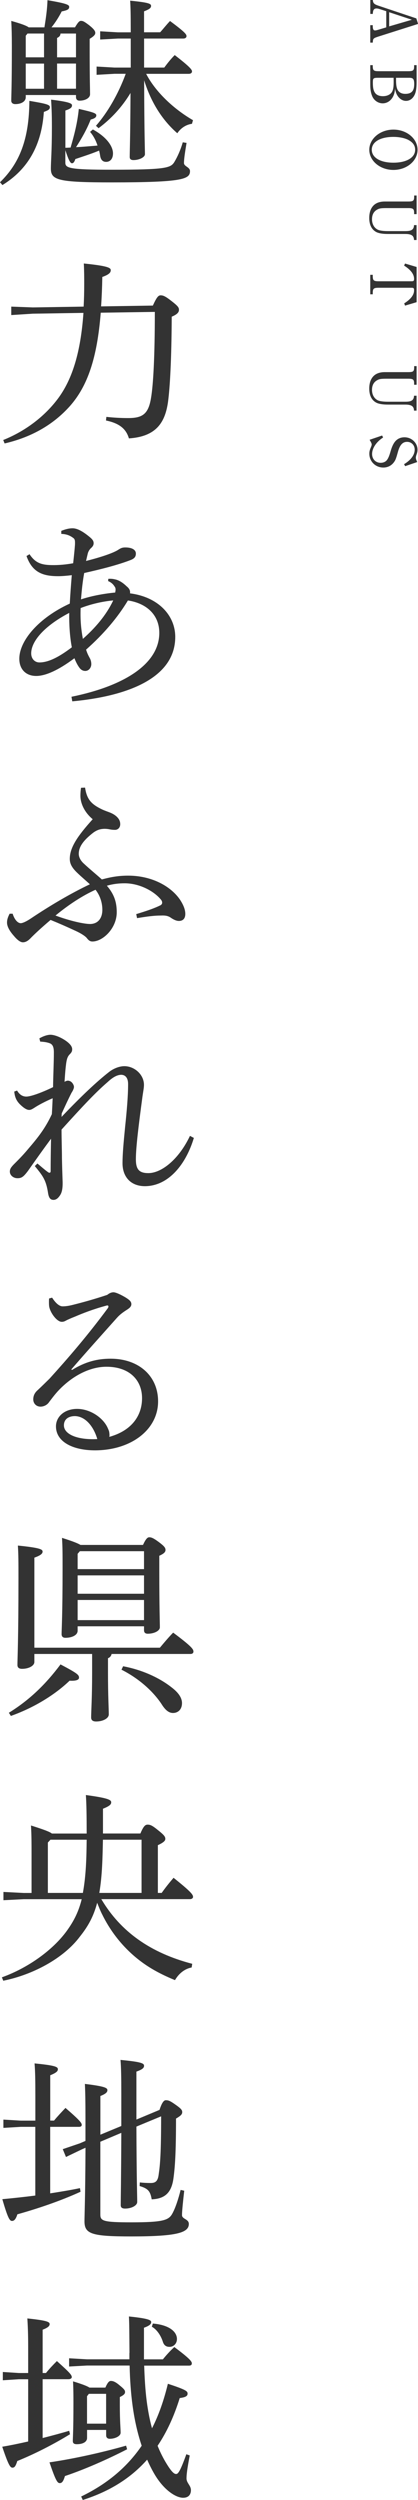 <?xml version="1.0" encoding="UTF-8"?><svg id="_レイヤー_2" xmlns="http://www.w3.org/2000/svg" width="93.52" height="558.29" viewBox="0 0 93.52 558.29"><defs><style>.cls-1{fill:#333;}</style></defs><g id="_レイヤー_1-2"><g><g><path class="cls-1" d="m0,40.7c4.36-4.23,6.52-9.58,6.57-18.18,3.73.63,4.59.85,4.59,1.4s-.41.72-1.35,1.08c-.5,7.42-3.55,12.82-9.27,16.33l-.54-.63ZM16.78,6.1c.72-1.21.99-1.44,1.35-1.44.45,0,.76.18,1.84.99,1.17.94,1.35,1.35,1.35,1.71,0,.41-.41.81-1.26,1.31v2.65c0,6.48.09,8.64.09,9.72,0,.85-1.08,1.44-2.34,1.44-.54,0-.81-.31-.81-.81v-.45H5.76v.5c0,.94-.99,1.53-2.34,1.53-.54,0-.9-.27-.9-.76,0-1.12.13-3.02.13-12.15,0-2.43-.04-4-.13-5.67,2.38.67,3.42,1.08,3.91,1.44h3.51c.31-1.94.63-4.05.68-6.07,4.23.72,4.86,1.03,4.86,1.48,0,.54-.32.76-1.67,1.03-.63,1.22-1.35,2.39-2.29,3.56h5.26Zm-11.02,1.89v4.81h4.09v-5.31h-3.69l-.4.49Zm0,11.83h4.09v-5.62h-4.09v5.62Zm8.86,13.18c.4,0,.81-.04,1.17-.04.76-2.61,1.53-5.44,1.84-8.64,3.38.77,3.92.99,3.92,1.44s-.41.72-1.26.94c-.85,2.16-2.02,4.23-3.28,6.17,1.62-.09,3.24-.23,4.81-.36-.36-1.12-.9-2.16-1.67-3.06l.63-.54c2.97,1.62,4.5,3.69,4.5,5.35,0,1.26-.68,1.89-1.53,1.89-.76,0-1.21-.45-1.35-1.4-.05-.36-.14-.76-.23-1.12-1.85.77-3.6,1.31-5.31,1.89-.22.67-.45.94-.76.94s-.68-.45-1.48-2.92v2.79c0,1.21.9,1.57,10.39,1.57,12.1,0,13.18-.4,13.99-1.71.68-1.12,1.4-2.7,1.89-4.41l.85.13c-.27,1.67-.58,3.46-.58,4.5,0,.77,1.35.9,1.35,1.8,0,1.8-1.62,2.52-17.5,2.52-12.06,0-13.63-.5-13.63-3.1,0-1.53.23-3.78.23-9.22,0-3.24-.09-4.68-.18-6.16,4.05.5,4.68.85,4.68,1.26,0,.5-.31.77-1.48,1.17v8.32Zm2.38-25.51h-3.46c-.04.54-.31.76-.77.99v4.32h4.23v-5.31Zm0,6.7h-4.23v5.62h4.23v-5.62Zm19.75.9c.77-1.04,1.49-1.94,2.34-2.79,3.51,2.7,3.87,3.29,3.87,3.65,0,.31-.27.54-.72.54h-9.54c2.07,4,6.12,7.83,10.48,10.35l-.23.81c-1.4.18-2.56,1.03-3.28,2.11-3.56-3.1-5.98-7.2-7.42-11.83.04,12.55.18,15.43.18,16.51,0,.68-1.3,1.31-2.56,1.31-.58,0-.85-.23-.85-.68,0-1.35.13-3.91.18-14.31-1.89,3.15-4.36,5.8-7.15,7.87l-.58-.54c2.61-2.97,5-7.11,6.66-11.61h-2.52l-4,.23v-1.85l4,.23h3.64v-6.48h-2.88l-3.96.22v-1.84l3.96.23h2.88v-.41c0-3.73-.04-5.22-.13-6.66,4.14.41,4.68.67,4.68,1.17,0,.41-.27.72-1.57,1.21v4.68h3.6c.77-.85,1.35-1.62,2.21-2.52,3.33,2.47,3.69,2.97,3.69,3.38,0,.31-.27.54-.72.54h-8.77v6.48h4.54Z"/><path class="cls-1" d="m34.2,68.24c.9-1.98,1.26-2.29,1.75-2.29.54,0,1.03.18,2.47,1.31,1.44,1.12,1.62,1.44,1.62,1.93s-.31.99-1.62,1.53c-.04,9.63-.4,15.75-.81,18.9-.63,4.68-2.61,7.88-8.77,8.28-.63-2.16-2.16-3.38-5.13-4l.09-.81c1.62.18,3.24.27,4.86.27,3.19,0,4.54-.85,5.13-4.5.5-2.93.85-9.23.85-19.21l-12.1.18c-.81,10.21-2.97,16.38-6.84,20.79-3.87,4.36-8.86,7.06-14.67,8.41l-.31-.77c4.86-1.94,9.36-5.26,12.46-9.54,2.97-4.14,4.86-9.94,5.49-18.85l-11.34.18-4.81.31v-1.89l4.81.18,11.38-.18c.09-1.58.13-3.24.13-5.04,0-1.3,0-2.97-.09-4.59,5.31.54,6.03.95,6.03,1.48,0,.5-.27.95-1.89,1.53-.04,2.34-.13,4.54-.27,6.57l11.56-.18Z"/><path class="cls-1" d="m16.02,155.59c12.15-2.48,19.62-7.51,19.62-14.26,0-4-2.83-6.61-7.02-7.24-2.29,3.82-5.49,7.56-9.36,10.98.31,1.04.72,1.67.94,2.11.13.32.23.72.23,1.12,0,.77-.54,1.53-1.35,1.53-.45,0-.94-.18-1.35-.77-.4-.54-.76-1.26-1.08-2.07-3.6,2.7-6.48,3.96-8.55,3.96-2.34,0-3.78-1.53-3.78-3.83,0-4.05,4.32-9.13,11.29-12.33.14-2.48.27-4.1.45-6.35-1.08.14-2.25.23-3.02.23-3.33,0-5.8-.76-7.11-4.5l.68-.41c1.3,1.98,2.7,2.39,4.9,2.43,1.71.04,3.38-.14,4.86-.41.18-1.75.31-2.83.4-4.09.04-.94,0-1.3-.4-1.57-.85-.63-1.62-.85-2.66-.9v-.67c.9-.36,1.71-.58,2.52-.58,1.08,0,2.34.72,3.82,1.94.77.63.9.99.9,1.4s-.18.72-.58,1.08c-.27.23-.58.68-.72,1.17-.13.58-.27,1.12-.4,1.71,3.91-.99,6.3-1.89,7.24-2.52.63-.41.94-.5,1.57-.5,1.48,0,2.34.54,2.34,1.35,0,.63-.22,1.08-1.12,1.44-2.75,1.08-6.61,2.07-10.44,2.92-.36,1.93-.54,3.78-.72,5.89,1.98-.67,4.77-1.26,7.65-1.53.04-.27.09-.45.09-.63,0-.36-.09-.54-.23-.72-.31-.5-.72-.9-1.44-1.21l.04-.5c.54-.04.99,0,1.35.09.58.09,1.53.4,2.74,1.57.68.54.85,1.04.77,1.58,6.34.81,10.12,4.95,10.12,9.72,0,9.27-10.84,13.27-23.04,14.4l-.18-1.03Zm-.54-18.72c-5.58,2.92-8.5,6.34-8.5,9.04,0,1.17.77,2.02,1.84,2.02,1.85,0,4.1-.99,7.25-3.38-.45-2.29-.63-5.17-.58-7.69Zm2.56-1.08c-.09,2.74.09,4.59.5,6.88,2.7-2.38,5.22-5.26,6.79-8.59-2.48.23-5.08.85-7.29,1.71Z"/><path class="cls-1" d="m19.03,175.88c.4,2.56,1.3,3.69,3.87,4.9,1.26.58,2.16.67,3.15,1.53.63.58.85,1.12.85,1.75,0,.72-.49,1.26-1.17,1.26-.45,0-.85-.04-1.26-.13-.45-.09-.99-.13-1.4-.09-.63.04-1.35.22-2.21.85-2.38,1.84-3.24,3.28-3.24,4.72,0,.81.5,1.62,1.17,2.21,1.35,1.26,2.7,2.34,4,3.51,1.98-.54,3.73-.85,5.89-.85,5.08,0,9.36,2.21,11.52,5.26.85,1.26,1.26,2.34,1.26,3.29s-.45,1.57-1.44,1.57c-.58,0-1.17-.31-1.67-.63-.67-.5-1.3-.63-2.34-.58-1.44,0-2.92.18-5.35.58l-.18-.9c2.52-.77,3.96-1.26,5.44-1.98.22-.14.36-.31.36-.58,0-.23-.09-.45-.27-.67-1.67-2.03-4.95-3.65-8.1-3.65-1.31,0-2.56.13-4,.54,1.71,1.98,2.21,3.78,2.21,5.94,0,3.56-3.1,6.52-5.44,6.52-.58,0-.9-.31-1.26-.77-.27-.36-1.17-.99-2.43-1.57-2.02-.94-3.78-1.71-5.67-2.48-2.29,1.94-3.6,3.19-4.36,3.96-.58.63-1.17,1.04-1.84,1.04-.58,0-1.31-.58-2.02-1.44-1.04-1.17-1.53-2.16-1.53-2.97,0-.58.14-1.12.58-1.98h.68c.45,1.44,1.21,2.12,1.8,2.12.45,0,1.3-.41,2.25-1.04,4.23-2.83,8.86-5.58,13.23-7.65-.63-.58-1.17-1.04-2.07-1.85-1.21-1.12-2.43-2.16-2.43-3.82,0-2.52,1.71-5.08,5.13-8.86-1.85-1.53-2.75-3.55-2.75-5.22,0-.54.04-1.21.14-1.8l.9-.04Zm-6.61,28.57c3.28,1.21,6.34,1.89,7.78,1.89,1.84-.04,2.7-1.44,2.7-3.15s-.58-3.29-1.53-4.5c-2.88,1.3-5.94,3.28-8.95,5.76Z"/><path class="cls-1" d="m43.38,254.09c-1.75,5.85-5.62,10.75-10.93,10.8-3.24,0-5.04-2.12-5.04-5.13,0-2.02.23-4.54.58-8.1.36-3.42.67-6.84.67-9.58,0-1.39-.63-2.07-1.57-2.07-.99.04-1.94.63-3.06,1.67-2.56,2.21-5.17,4.95-10.26,10.57,0,2.25.09,4.45.09,6.39.04,1.94.09,3.55.13,4.63.09,1.8-.04,2.92-.58,3.69-.45.67-.9.99-1.44.99-.63,0-1.03-.36-1.21-1.48-.45-2.97-1.17-3.87-2.97-6.07l.58-.58c.81.67,1.67,1.44,2.38,1.94.14.09.23.13.31.13.18,0,.27-.13.27-.36,0-2.16.04-4.86.09-7.24-1.8,2.43-3.55,4.9-5.17,7.2-.99,1.3-1.4,1.62-2.34,1.62s-1.71-.67-1.71-1.48c0-.54.23-.94.9-1.62.67-.68,1.89-1.85,3.19-3.42,2.2-2.56,3.82-4.59,5.31-7.78.09-1.4.14-2.65.18-3.56-1.67.72-3.29,1.58-4.14,2.16-.45.27-.72.45-1.12.45-.49,0-1.17-.36-2.16-1.35-.58-.63-1.04-1.35-1.17-2.75l.63-.23c.58.99,1.31,1.35,2.07,1.35.95,0,3.29-.81,5.98-2.11.04-2.7.18-5.58.18-7.74,0-1.17-.23-1.8-.95-2.07-.63-.23-1.3-.31-2.11-.36l-.18-.72c.85-.5,1.8-.81,2.48-.81.9,0,2.43.58,3.69,1.53.81.63,1.17,1.17,1.17,1.71,0,.45-.14.72-.54,1.12-.5.5-.67,1.08-.81,2.07-.13.99-.23,2.02-.36,4.09.27-.18.54-.27.77-.27.13,0,.27.04.4.09.54.18.94.9.94,1.31,0,.36-.27.9-.54,1.3-.76,1.48-1.44,2.97-2.2,4.63l-.04.77c4.45-4.68,7.92-7.92,10.62-10.03,1.03-.81,2.29-1.26,3.28-1.3,2.29-.09,4.54,1.8,4.54,4.18,0,.77-.23,1.71-.41,3.19-.76,5.67-1.4,10.75-1.4,13.41,0,2.25.72,3.1,2.79,3.1,2.97,0,6.84-3.1,9.31-8.32l.85.45Z"/><path class="cls-1" d="m16.11,305.93c2.92-1.8,5.58-2.52,8.64-2.52,6.21,0,10.62,3.78,10.62,9.54,0,6.25-5.94,10.89-14.08,10.93-5.13,0-8.77-1.98-8.77-5.35,0-2.2,1.94-3.91,4.73-3.91s5.62,1.8,6.75,4.05c.18.4.41.85.45,1.21s.09.63,0,.99c4.9-1.35,7.33-4.63,7.33-8.64s-2.79-7.02-7.96-7.02c-3.33,0-6.75,1.62-9.58,4.18-1.4,1.26-2.11,2.21-3.24,3.69-.4.63-1.17,1.04-1.94,1.04-.9,0-1.62-.67-1.62-1.62,0-.76.27-1.44.99-2.07.72-.67,1.75-1.67,2.65-2.56,4-4.41,8.46-9.54,13.05-15.75.09-.13.13-.27.13-.36,0-.23-.18-.31-.54-.18-2.83.76-5.26,1.71-6.93,2.43-1.03.4-1.48.63-1.8.77-.41.22-.68.4-1.17.4-1.12,0-2.65-2.11-2.83-3.51-.04-.36-.04-.63-.04-.9s0-.54.04-.81l.67-.18c.9,1.4,1.71,1.94,2.34,1.94.77,0,1.49-.13,2.21-.31,2.52-.63,4.95-1.31,7.78-2.25.5-.4.94-.58,1.4-.58.5,0,1.62.5,2.79,1.21.85.54,1.21.9,1.21,1.44,0,.41-.23.77-.94,1.22-.85.54-1.62,1.08-2.29,1.84-3.73,4.18-6.66,7.42-10.21,11.52l.18.13Zm.67,10.3c-1.48,0-2.48.72-2.48,2.07,0,1.94,2.88,3.29,7.47,3.06-.85-2.92-2.74-5.08-4.99-5.13Z"/><path class="cls-1" d="m1.98,382.48c4.59-2.83,8.23-6.34,11.56-10.8,3.82,2.02,4.14,2.34,4.14,2.97,0,.45-.58.76-2.11.67-3.29,3.15-7.96,6.03-13.14,7.87l-.45-.72Zm5.71-11.34c0,.85-1.26,1.53-2.75,1.53-.67,0-1.04-.27-1.04-.85,0-1.44.23-5.58.23-19.3,0-3.69,0-5.35-.13-7.38,4.99.5,5.53.85,5.53,1.35,0,.4-.31.81-1.84,1.35v20.11h28.08c.94-1.12,1.84-2.2,2.97-3.37,4.23,3.15,4.54,3.73,4.54,4.23,0,.36-.27.54-.67.54h-17.64c-.09.45-.36.77-.81.95v3.19c0,5.22.18,8.14.18,9.36,0,.9-1.35,1.58-2.83,1.58-.77,0-1.12-.31-1.12-.9,0-1.35.22-4.37.22-9.99v-4.19H7.69v1.8Zm24.3-26.14c.67-1.44,1.04-1.71,1.4-1.71.49,0,.94.18,2.16,1.08,1.26.94,1.48,1.3,1.48,1.75s-.31.81-1.39,1.3v3.42c0,8.19.13,11.61.13,12.55,0,.81-1.31,1.44-2.7,1.44-.63,0-.85-.31-.85-.81v-.85h-14.85v.99c0,.99-1.26,1.58-2.74,1.58-.54,0-.85-.27-.85-.81,0-1.04.22-4.27.22-14.49,0-3.69,0-4.95-.13-7.02,2.43.77,3.55,1.22,4.14,1.58h13.99Zm.23,1.4h-14.35l-.5.58v3.42h14.85v-4Zm0,5.4h-14.85v4.1h14.85v-4.1Zm0,5.49h-14.85v4.5h14.85v-4.5Zm-4.68,14.8c4.05.76,7.92,2.43,10.8,4.68,1.48,1.12,2.38,2.29,2.38,3.55,0,1.44-.9,2.21-2.02,2.21-.94,0-1.75-.67-2.61-2.07-1.94-2.88-5.08-5.67-8.91-7.6l.36-.76Z"/><path class="cls-1" d="m42.88,439.36c-1.53.27-2.88,1.35-3.73,2.83-2.61-1.08-5.04-2.29-7.33-3.96-3.78-2.75-6.84-6.43-8.91-10.62-.45-.85-.81-1.8-1.17-2.7-.81,3.1-2.07,5.31-3.87,7.56-3.6,4.81-10.44,8.5-17.14,9.85l-.31-.76c6.03-2.16,11.79-6.35,14.85-10.84,1.35-1.94,2.34-3.92,3.01-6.61H5.31l-4.54.23v-1.85l4.54.23h1.75v-8.32c0-2.83,0-4.54-.13-6.75,2.97.94,4.18,1.4,4.68,1.8h7.78v-.23c0-3.6-.04-6.39-.18-8.37,4.99.67,5.67,1.08,5.67,1.62,0,.45-.27.81-1.84,1.44v5.53h8.37c.72-1.71,1.12-1.98,1.62-1.98.54,0,.99.14,2.29,1.21,1.49,1.17,1.67,1.53,1.67,1.98s-.49.85-1.67,1.4v10.66h.85c.9-1.26,1.58-2.11,2.66-3.38,4,3.19,4.36,3.78,4.36,4.27,0,.27-.27.5-.68.5h-19.84c4.32,7.29,11.02,12.01,20.34,14.44l-.13.81Zm-31.59-28.53l-.58.63v11.25h7.83c.72-3.92.81-7.92.85-11.88h-8.1Zm11.74,0c-.09,3.96-.14,7.96-.81,11.88h9.45v-11.88h-8.64Z"/><path class="cls-1" d="m4.63,474.95l-3.87.23v-1.85l3.87.23h3.28v-5.4c0-3.73-.04-5.71-.18-7.38,4.59.45,5.22.76,5.22,1.3,0,.41-.27.77-1.71,1.35v10.12h.85c.77-.94,1.67-1.89,2.56-2.83,3.28,2.83,3.64,3.38,3.64,3.78,0,.27-.18.45-.63.45h-6.43v14.85c2.29-.36,4.54-.72,6.66-1.17l.13.81c-4.63,2.12-9.76,3.82-14.13,5.04-.36,1.12-.72,1.48-1.21,1.48s-.9-.5-2.16-4.86c2.47-.23,4.95-.5,7.38-.81v-15.34h-3.28Zm17.82,3.33v16.24c0,1.44.58,1.75,6.93,1.75,6.93,0,8.28-.45,9.09-1.8.77-1.31,1.49-3.6,1.94-5.44l.81.18c-.23,2.02-.5,4.5-.5,5.44s1.53.85,1.53,1.98c0,1.94-2.61,2.79-12.87,2.79-8.86,0-10.48-.54-10.48-3.38,0-1.3.18-5.22.23-16.42l-.72.31-3.65,1.75-.72-1.75,3.82-1.3,1.26-.54v-5.26c0-3.6-.04-5.67-.13-7.47,4.5.54,5.04.9,5.04,1.39,0,.45-.31.81-1.57,1.31v8.64l4.68-1.94v-7.2c0-3.78-.04-5.89-.18-7.56,4.73.45,5.27.77,5.27,1.31,0,.45-.31.81-1.71,1.3v10.71l5.17-2.16c.54-1.67.99-2.16,1.4-2.16.54,0,.9.09,2.11.95,1.35.94,1.57,1.26,1.57,1.71,0,.49-.31.81-1.39,1.44,0,7.74-.23,10.89-.58,13.41-.45,3.19-1.94,4.5-4.86,4.63-.31-1.84-.85-2.43-2.7-2.97l.04-.81c.81.09,1.58.13,2.43.13,1.08,0,1.62-.4,1.8-1.98.31-2.07.54-4.77.54-12.91l-5.53,2.29c.04,11.97.18,15.52.18,16.83,0,.81-1.3,1.48-2.7,1.48-.67,0-.99-.22-.99-.76,0-1.67.09-5.31.13-16.15l-4.68,1.98Z"/><path class="cls-1" d="m10.3,529.9c.76-.94,1.53-1.75,2.43-2.65,3.06,2.74,3.33,3.15,3.33,3.6,0,.23-.27.45-.72.45h-5.8v13.14c2.11-.54,4.14-1.08,5.94-1.62l.18.77c-3.73,2.29-8.1,4.5-11.79,5.98-.36,1.17-.63,1.49-1.08,1.49-.49,0-.9-.54-2.29-4.68,1.84-.31,3.82-.72,5.8-1.17v-13.9h-2.07l-3.6.23v-1.85l3.6.23h2.07v-6.07c0-2.79-.09-4.63-.18-6.12,4.32.45,4.99.76,4.99,1.26,0,.41-.31.77-1.57,1.26v9.67h.77Zm18.13,17.05c-4.46,2.29-9.49,4.5-13.9,5.98-.36,1.21-.67,1.58-1.17,1.58s-.9-.54-2.29-4.64c5.76-.85,11.92-2.25,17.14-3.73l.23.81Zm.54-21.51c-.04-4.63-.04-6.66-.13-8.15,4.36.45,4.99.81,4.99,1.26,0,.36-.22.76-1.62,1.26v7.06h4.23c.77-.95,1.62-1.89,2.56-2.75,3.56,2.65,3.92,3.24,3.92,3.65,0,.27-.14.5-.63.5h-10.03c.09,2.7.23,5.35.58,8.05.27,1.98.63,4,1.17,5.94,1.48-2.88,2.65-6.21,3.55-9.94,4.1,1.35,4.41,1.66,4.41,2.2,0,.45-.27.81-1.76.99-1.26,4.05-2.88,7.6-4.95,10.66.58,1.44,1.26,2.79,1.98,3.96,1.21,1.98,1.75,2.34,2.16,2.34s.85-.41,2.29-4.41l.76.27c-.58,3.1-.72,4.23-.72,5.13,0,1.04.99,1.57.99,2.61,0,.94-.49,1.71-1.75,1.71-1.62,0-4.32-1.71-6.43-5.31-.58-.99-1.12-2.07-1.62-3.2-3.6,4.05-8.28,7.06-14.4,9l-.36-.77c5.58-2.7,10.12-6.34,13.54-11.34-1.94-5.76-2.56-11.88-2.7-17.91h-9.54l-4,.22v-1.84l4,.23h9.49v-1.44Zm-5.4,7.74c.58-1.31.9-1.49,1.26-1.49.4,0,.94.14,1.89.95,1.12.9,1.26,1.17,1.26,1.53s-.23.67-1.17,1.12v1.8c0,3.82.18,5.22.18,6.17,0,.76-1.26,1.35-2.43,1.35-.54,0-.81-.31-.81-.76v-1.22h-4.27v1.8c0,.85-.9,1.39-2.29,1.39-.63,0-.9-.22-.9-.72,0-.81.14-2.11.14-8.46,0-1.71,0-2.97-.09-4.86,2.2.67,3.19,1.08,3.69,1.4h3.56Zm.18,1.39h-3.87l-.41.54v6.12h4.27v-6.66Zm10.44-15.7c3.69.31,5.4,1.84,5.4,3.46,0,1.03-.76,1.75-1.66,1.75-.68,0-1.22-.27-1.49-1.12-.45-1.44-1.39-2.79-2.47-3.38l.23-.72Z"/></g><g><path class="cls-1" d="m93.52,5.35l-8.85,2.81c-1.19.39-1.21.44-1.27,1.36h-.56v-3.9h.56v.33c.02.58.17.85.5.85.17,0,.36-.04.78-.17l1.74-.52v-3.61l-1.6-.51c-.21-.06-.41-.1-.57-.1-.58,0-.81.33-.84,1.22h-.56V0h.56c.06.73.29.96,1.4,1.32l8.34,2.79.39,1.24Zm-6.45.54l5.08-1.48-5.08-1.68v3.16Z"/><path class="cls-1" d="m93.21,18.21c0,1.56-.15,2.46-.54,3.15-.42.75-1.08,1.17-1.84,1.17-.84,0-1.6-.56-2.06-1.44-.18-.38-.28-.71-.38-1.25-.07.6-.12.84-.21,1.14-.39,1.27-1.4,2.1-2.56,2.1-1.02,0-1.98-.66-2.37-1.66-.29-.71-.41-1.47-.41-2.56v-4.31h.56v.29c.02.89.23,1.06,1.3,1.06h6.66c1.06,0,1.29-.18,1.29-1.06v-.29h.56v3.66Zm-8.65-.84c-1.05,0-1.14.12-1.14,1.08,0,1.06.12,1.7.42,2.18.33.55.96.85,1.83.85.92,0,1.68-.36,2.03-.96.27-.47.37-1.06.37-2.13,0-.33,0-.46-.01-1.02h-3.5Zm4.05.48c0,1.36.17,2.1.6,2.56.35.37.84.55,1.47.55,1.39,0,1.99-.66,1.99-2.17,0-1.12-.23-1.42-1.09-1.42h-2.97v.48Z"/><path class="cls-1" d="m93.42,33.45c0,2.48-2.42,4.5-5.4,4.5s-5.4-2.02-5.4-4.5,2.43-4.51,5.4-4.51,5.4,2.01,5.4,4.51Zm-10.24-.01c0,1.75,1.9,2.89,4.84,2.89s4.86-1.14,4.86-2.89c0-.92-.48-1.62-1.46-2.16-.79-.44-2.08-.71-3.4-.71-2.94,0-4.84,1.12-4.84,2.87Z"/><path class="cls-1" d="m93.21,43.65v4.17h-.56v-.27c0-.9-.24-1.08-1.29-1.08h-4.83c-1.27,0-1.67.06-2.13.33-.78.42-1.17,1.15-1.17,2.17,0,1.08.5,1.95,1.33,2.34.4.19,1.25.3,2.25.3h3.84c.73,0,1.17-.07,1.47-.27.27-.16.44-.45.48-.79l.03-.28h.57v3.33h-.57l-.03-.27c-.1-.75-.66-1.08-1.9-1.08h-3.88c-1.26,0-2.1-.15-2.67-.45-1.02-.56-1.54-1.62-1.54-3.13,0-1.32.4-2.34,1.15-2.96.56-.46,1.33-.71,2.33-.71h5.28c1.06,0,1.29-.16,1.29-1.06v-.28h.56Z"/><path class="cls-1" d="m90.43,67.75c1.48-.94,2.21-1.89,2.21-2.91,0-.48-.1-.58-.56-.58h-7.38c-1.06,0-1.29.18-1.3,1.08v.38h-.56v-4.35h.56v.38c.02.88.24,1.06,1.3,1.06h7.38c.44,0,.56-.1.56-.54,0-1.04-.74-2.01-2.23-2.96l.21-.46,2.59.77v7.86l-2.59.77-.18-.48Z"/><path class="cls-1" d="m93.21,81.75v4.17h-.56v-.27c0-.9-.24-1.08-1.29-1.08h-4.83c-1.27,0-1.67.06-2.13.33-.78.42-1.17,1.15-1.17,2.17,0,1.08.5,1.95,1.33,2.34.4.19,1.25.3,2.25.3h3.84c.73,0,1.17-.07,1.47-.27.27-.16.44-.45.48-.79l.03-.28h.57v3.33h-.57l-.03-.27c-.1-.75-.66-1.08-1.9-1.08h-3.88c-1.26,0-2.1-.15-2.67-.45-1.02-.56-1.54-1.62-1.54-3.13,0-1.32.4-2.34,1.15-2.96.56-.46,1.33-.71,2.33-.71h5.28c1.06,0,1.29-.16,1.29-1.06v-.28h.56Z"/><path class="cls-1" d="m85.5,97.26l.21.44c-1.52.98-2.46,2.4-2.46,3.69,0,1.14.81,1.96,1.9,1.96.57,0,1.04-.18,1.38-.57.31-.39.56-.95.84-1.95.33-1.15.68-1.86,1.12-2.34.51-.55,1.19-.84,2.01-.84,1.59,0,2.91,1.25,2.91,2.77,0,.34-.04.57-.19,1.02-.15.42-.18.57-.18.75,0,.21.03.42.31.99l-2.7.92-.25-.44c1.54-.93,2.38-2.08,2.38-3.25,0-1-.72-1.74-1.71-1.74s-1.6.69-2.02,2.17c-.46,1.67-.58,1.96-1,2.49-.57.71-1.37,1.08-2.29,1.08-1.75,0-3.13-1.36-3.13-3.09,0-.51.09-.84.36-1.46.12-.28.17-.46.17-.61s-.03-.3-.47-1.04l2.82-.96Z"/></g></g></g></svg>